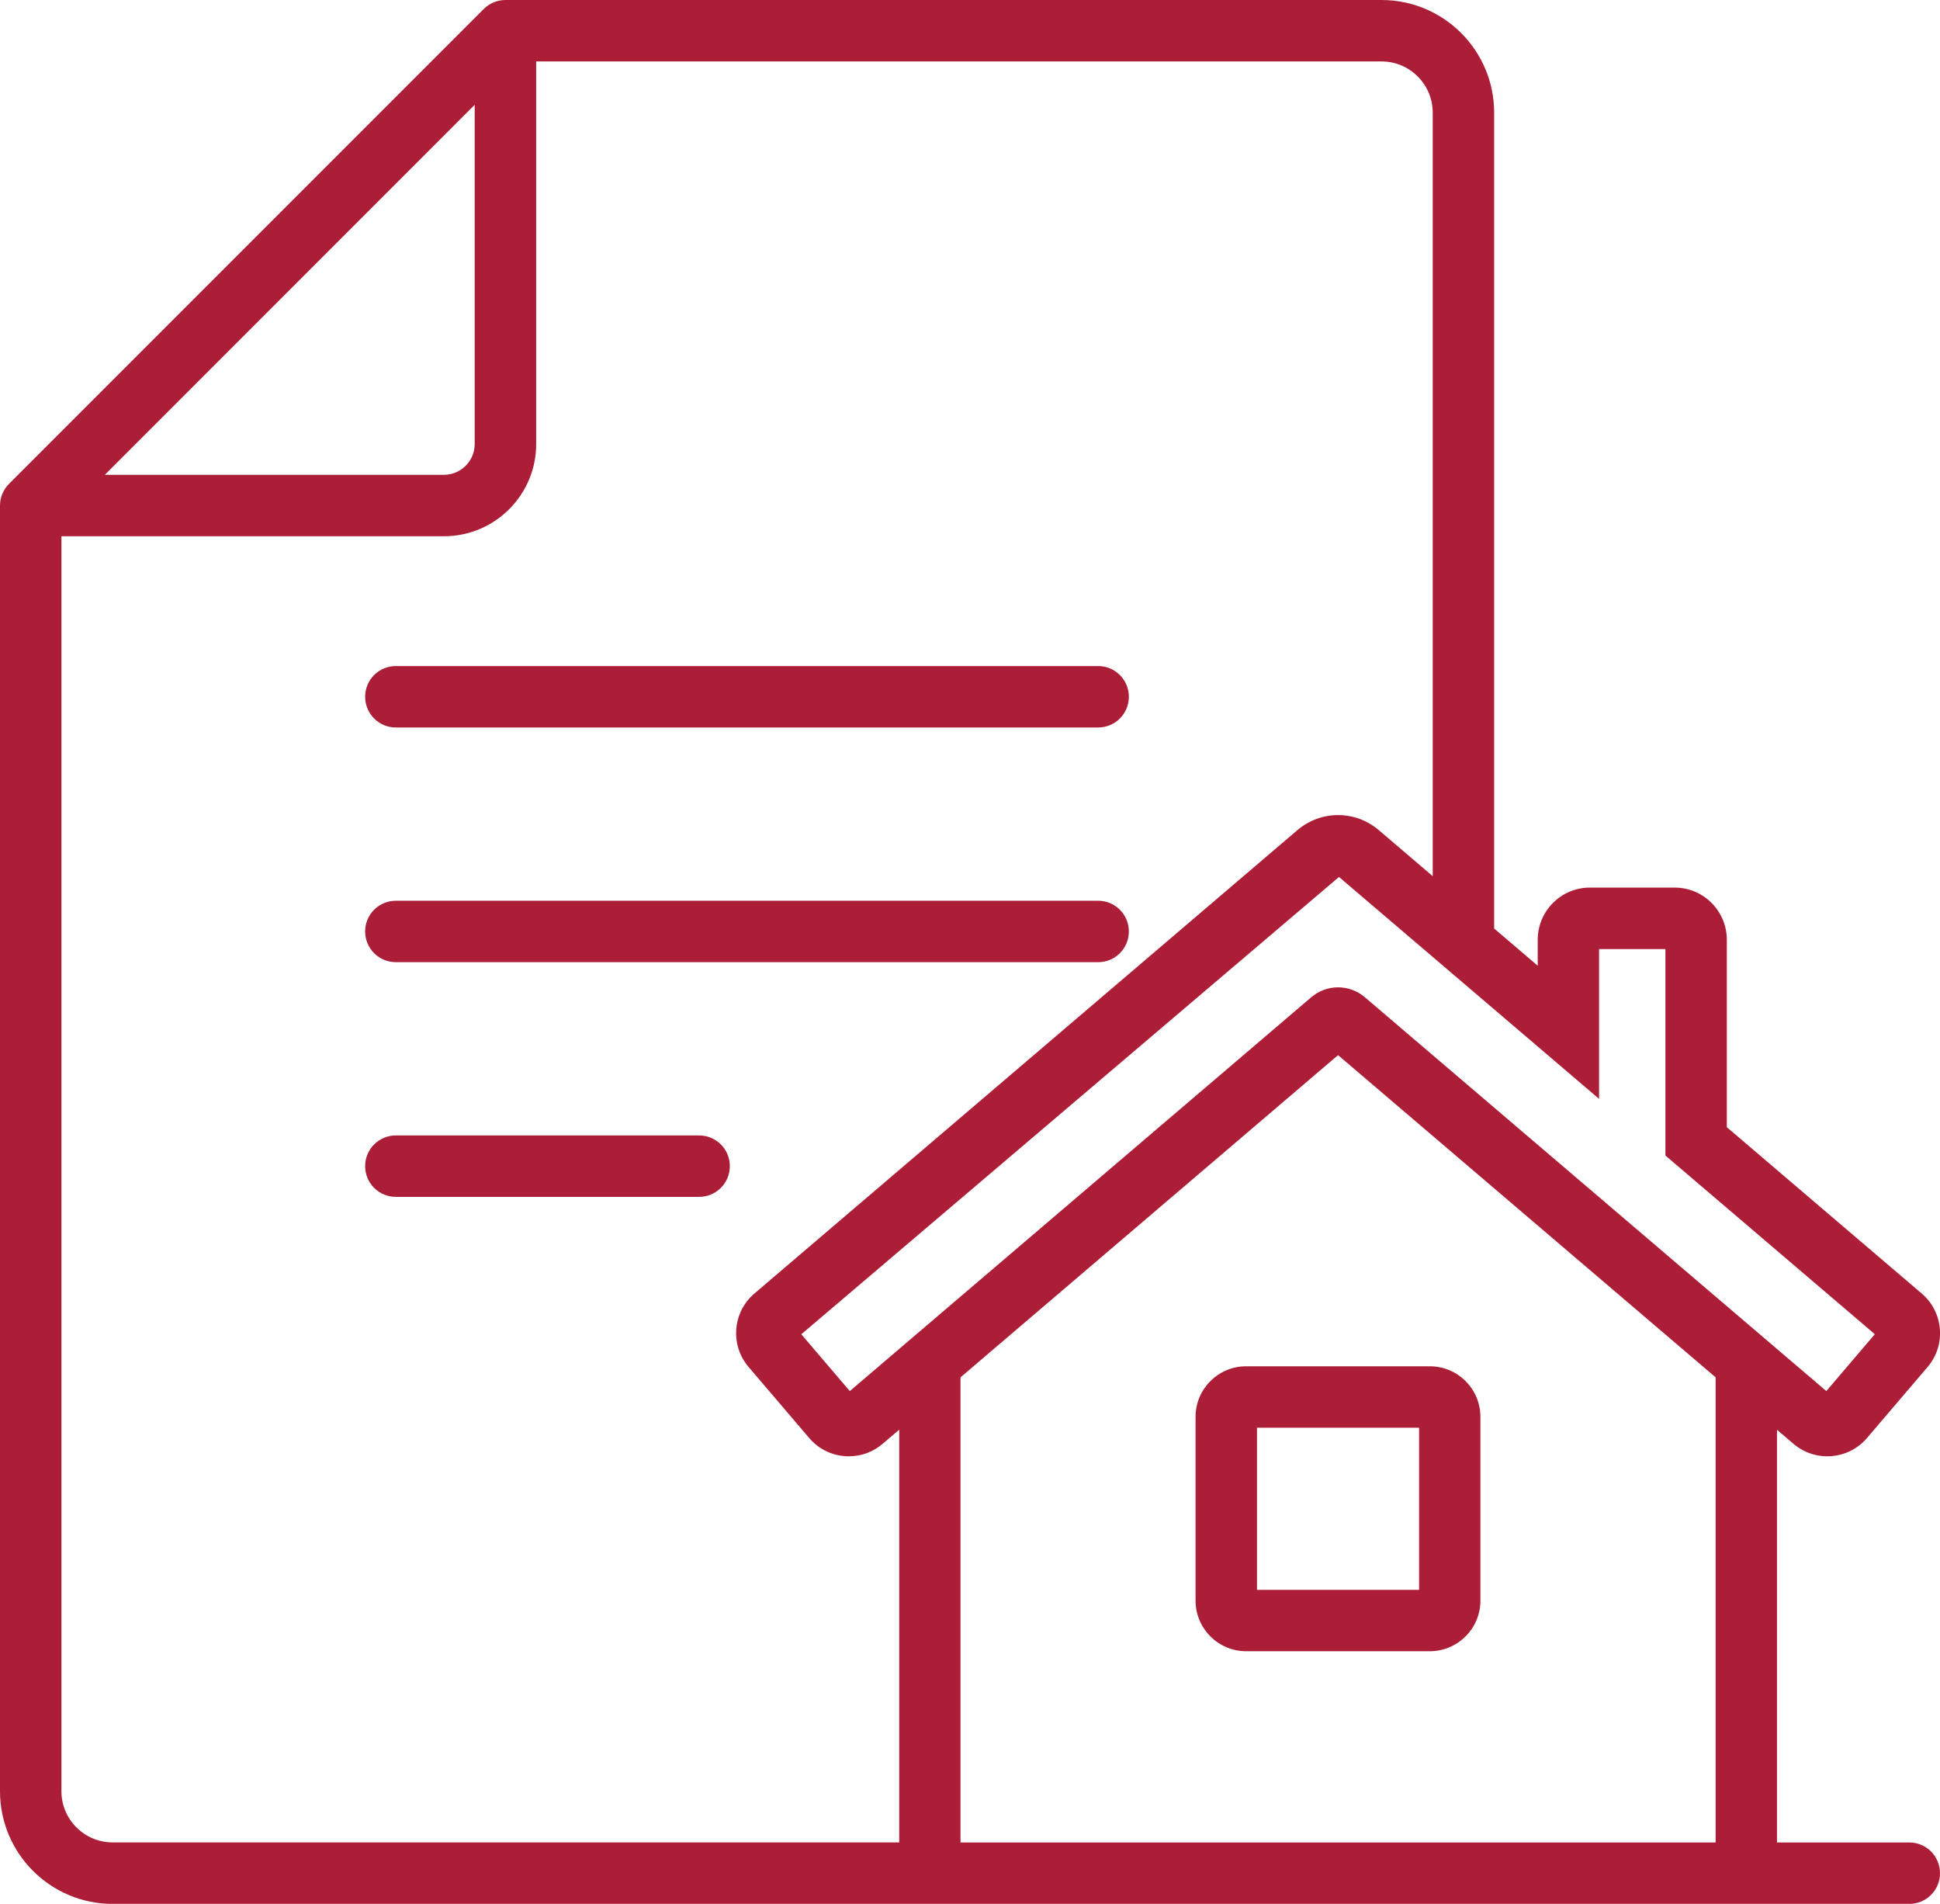 <?xml version="1.0" encoding="UTF-8"?>
<svg id="Layer_1" data-name="Layer 1" xmlns="http://www.w3.org/2000/svg" viewBox="0 0 268.47 263.4">
  <defs>
    <style>
      .cls-1 {
        fill: #ac1e37;
        stroke-width: 0px;
      }
    </style>
  </defs>
  <path class="cls-1" d="m264.22,254.91h-18.31v-57.1l2.29,1.95c3.03,2.58,7.59,2.22,10.17-.81l8.38-9.82c1.25-1.47,1.86-3.33,1.7-5.25-.15-1.92-1.04-3.67-2.51-4.92l-26.97-23.01v-25.93c0-3.98-3.24-7.22-7.21-7.22h-11.75c-3.98,0-7.21,3.24-7.21,7.22v3.59l-6.03-5.15V15.58c0-8.59-6.99-15.58-15.58-15.58h-121.24c-1.13,0-2.21.45-3,1.24L1.25,66.94c-.8.8-1.25,1.88-1.25,3v177.89c0,8.59,6.99,15.58,15.58,15.58h248.64c2.35,0,4.25-1.9,4.25-4.25s-1.9-4.25-4.25-4.25Zm-26.81,0h-104.49v-64.35l52.25-44.58,52.25,44.58v64.35Zm-16.12-102.87v-20.73h9.18v28.56l28.98,24.72-6.71,7.87-63.85-54.48c-1.08-.92-2.4-1.38-3.72-1.38s-2.64.46-3.72,1.38l-63.85,54.48-6.71-7.86,74.41-63.27,36,30.71ZM65.69,14.5v46.94c0,2.34-1.91,4.25-4.25,4.25H14.51L65.69,14.5ZM8.5,247.83V74.19h52.95c7.03,0,12.75-5.72,12.75-12.75V8.5h116.99c3.9,0,7.08,3.18,7.08,7.08v105.64l-7.45-6.36c-3.27-2.79-8.02-2.79-11.29,0l-75.13,64.1c-3.03,2.58-3.39,7.15-.8,10.17l8.38,9.82c1.25,1.47,3,2.36,4.92,2.51.2.02.39.02.58.02,1.71,0,3.35-.6,4.67-1.73l2.29-1.95v57.1H15.58c-3.9,0-7.08-3.17-7.08-7.08Z"/>
  <path class="cls-1" d="m54.78,100.65h97.19c2.35,0,4.25-1.9,4.25-4.25s-1.9-4.25-4.25-4.25H54.78c-2.35,0-4.25,1.9-4.25,4.25s1.9,4.25,4.25,4.25Z"/>
  <path class="cls-1" d="m54.78,133.12h97.19c2.35,0,4.25-1.9,4.25-4.25s-1.9-4.25-4.25-4.25H54.78c-2.35,0-4.25,1.9-4.25,4.25s1.9,4.25,4.25,4.25Z"/>
  <path class="cls-1" d="m96.75,157.09h-41.97c-2.35,0-4.25,1.9-4.25,4.25s1.9,4.25,4.25,4.25h41.97c2.35,0,4.25-1.9,4.25-4.25s-1.9-4.25-4.25-4.25Z"/>
  <path class="cls-1" d="m165.45,196.02v25.44c0,3.85,3.14,6.99,6.99,6.99h25.44c3.85,0,6.99-3.14,6.99-6.99v-25.44c0-3.85-3.14-6.99-6.99-6.99h-25.44c-3.85,0-6.99,3.13-6.99,6.99Zm8.5,1.51h22.43v22.43h-22.43v-22.43Z"/>
</svg>